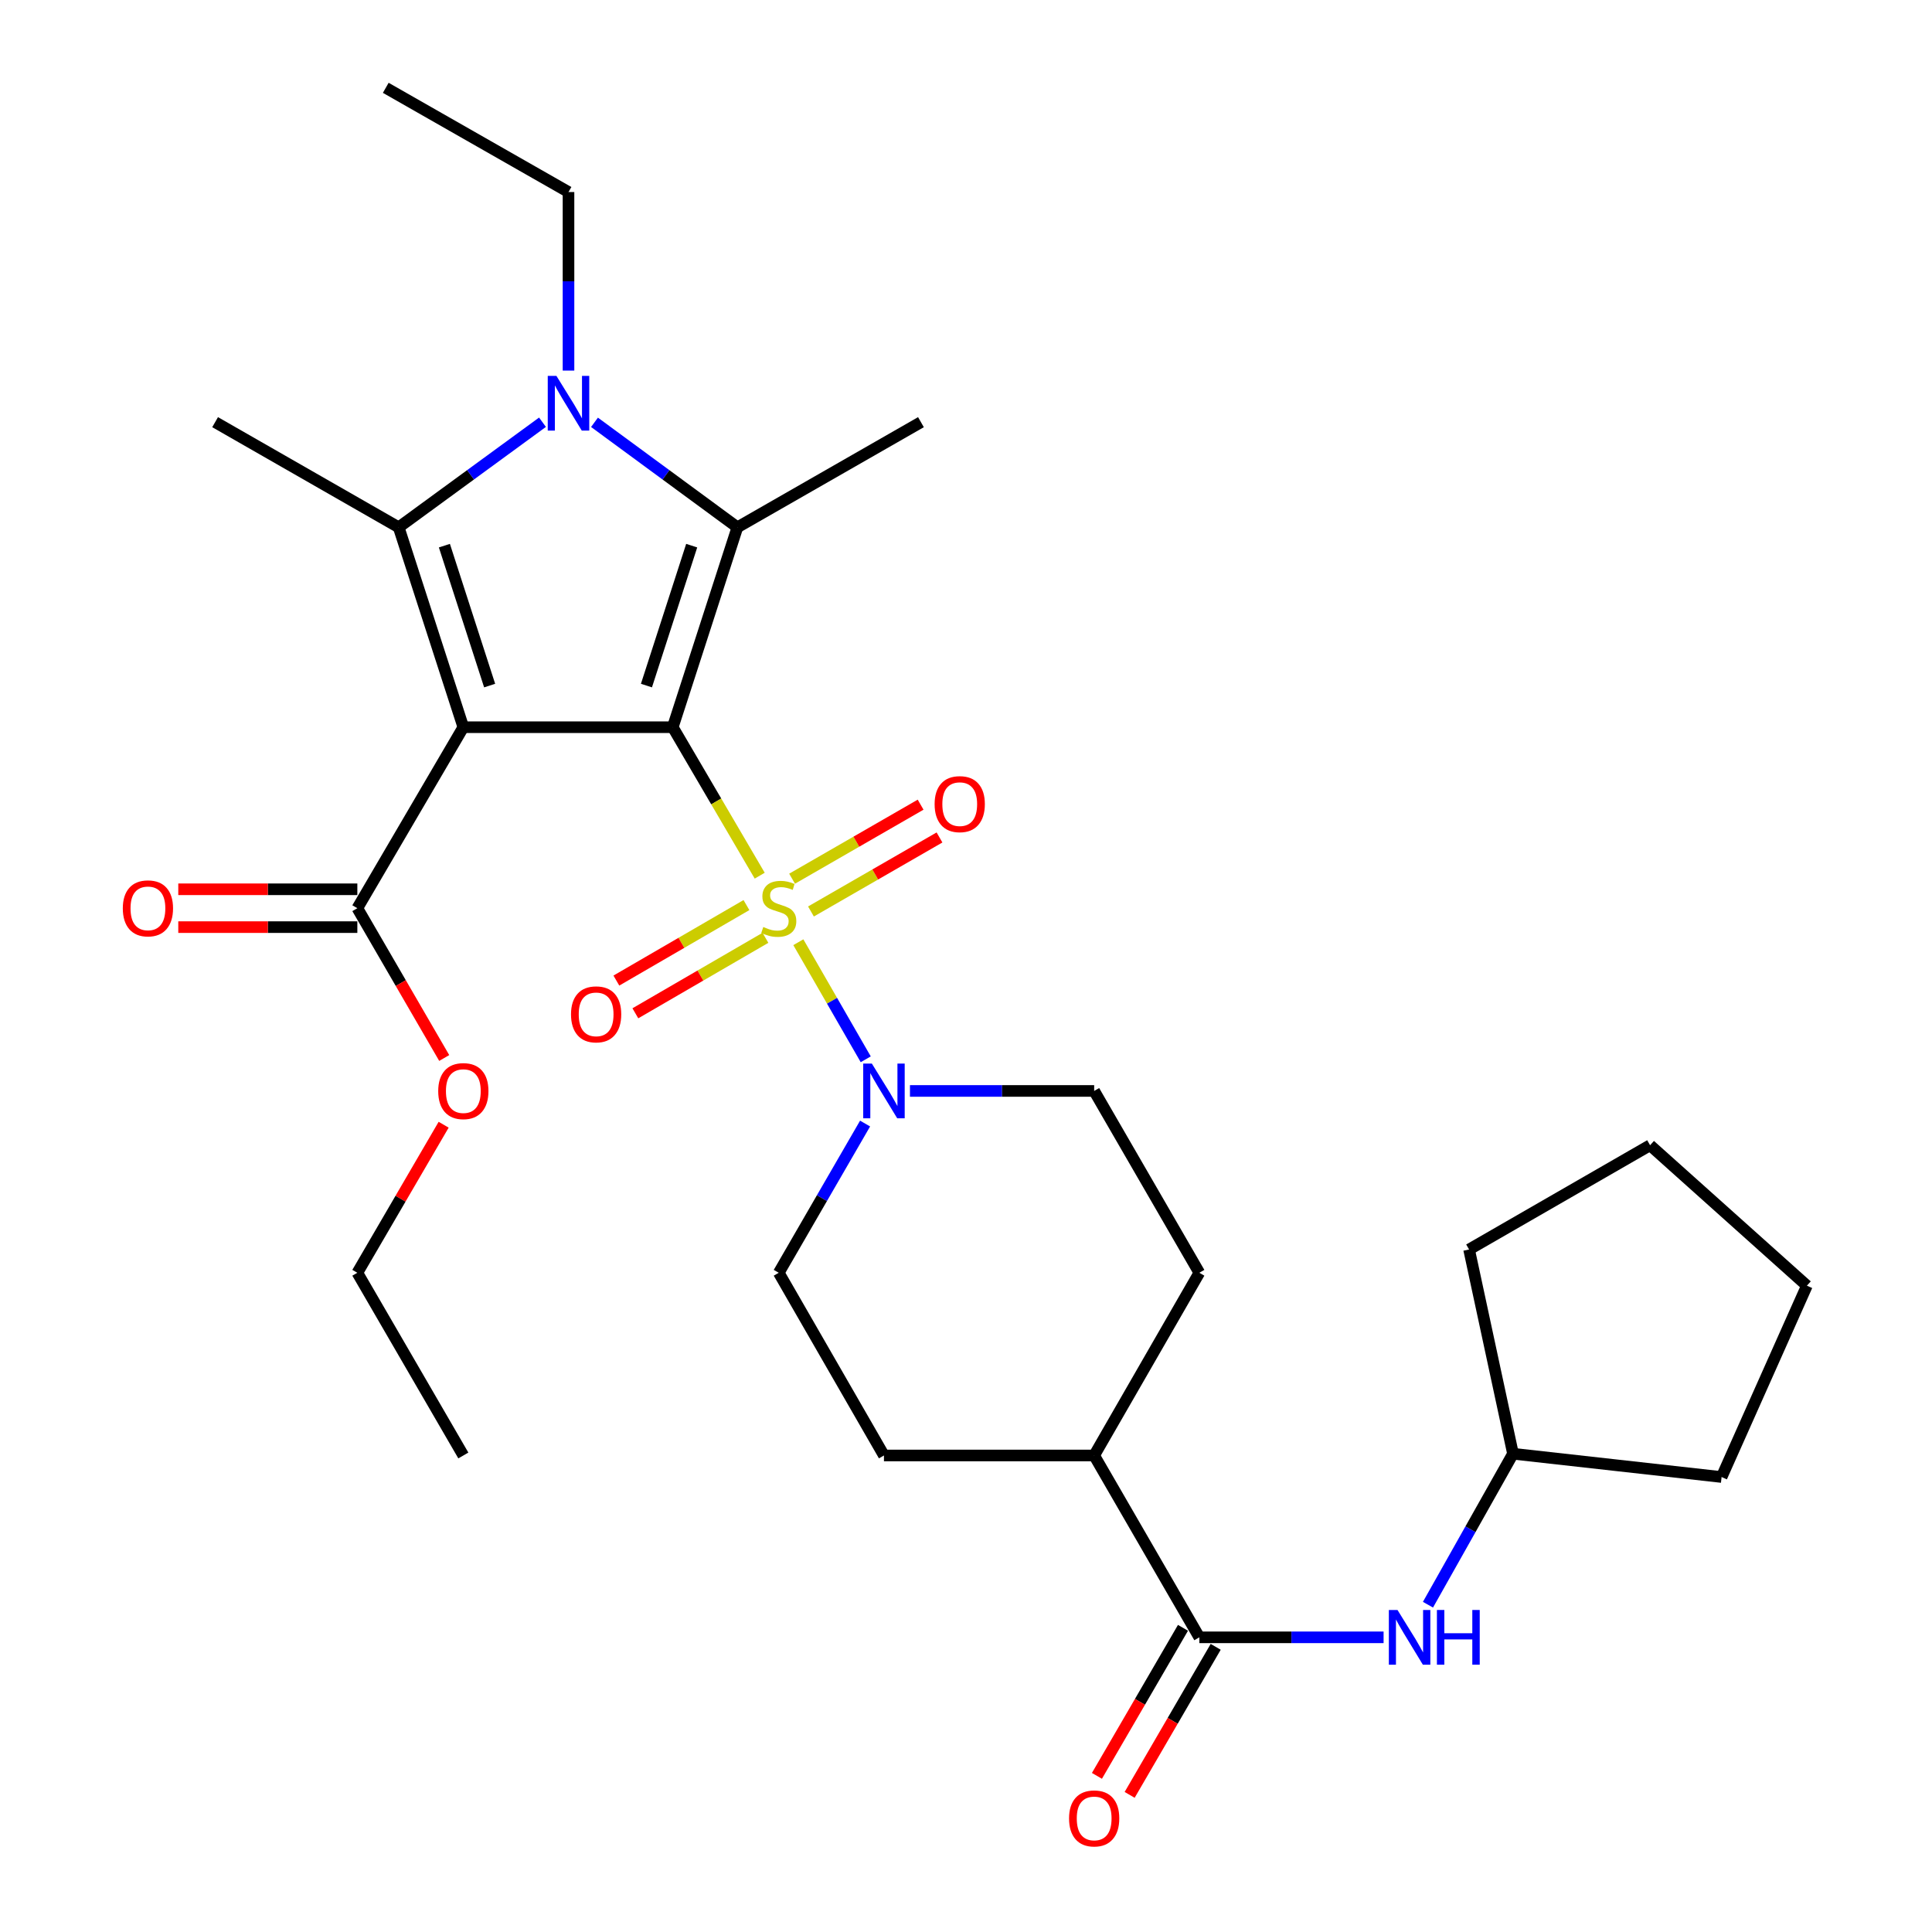 <?xml version='1.0' encoding='iso-8859-1'?>
<svg version='1.1' baseProfile='full'
              xmlns='http://www.w3.org/2000/svg'
                      xmlns:rdkit='http://www.rdkit.org/xml'
                      xmlns:xlink='http://www.w3.org/1999/xlink'
                  xml:space='preserve'
width='1000px' height='1000px' viewBox='0 0 1000 1000'>
<!-- END OF HEADER -->
<rect style='opacity:1.0;fill:#FFFFFF;stroke:none' width='1000' height='1000' x='0' y='0'> </rect>
<path class='bond-0' d='M 348.214,376.401 L 370.72,414.825' style='fill:none;fill-rule:evenodd;stroke:#000000;stroke-width:6px;stroke-linecap:butt;stroke-linejoin:miter;stroke-opacity:1' />
<path class='bond-0' d='M 370.72,414.825 L 393.225,453.25' style='fill:none;fill-rule:evenodd;stroke:#CCCC00;stroke-width:6px;stroke-linecap:butt;stroke-linejoin:miter;stroke-opacity:1' />
<path class='bond-1' d='M 348.214,376.401 L 239.821,376.401' style='fill:none;fill-rule:evenodd;stroke:#000000;stroke-width:6px;stroke-linecap:butt;stroke-linejoin:miter;stroke-opacity:1' />
<path class='bond-2' d='M 348.214,376.401 L 381.672,272.937' style='fill:none;fill-rule:evenodd;stroke:#000000;stroke-width:6px;stroke-linecap:butt;stroke-linejoin:miter;stroke-opacity:1' />
<path class='bond-2' d='M 334.598,354.855 L 358.018,282.43' style='fill:none;fill-rule:evenodd;stroke:#000000;stroke-width:6px;stroke-linecap:butt;stroke-linejoin:miter;stroke-opacity:1' />
<path class='bond-5' d='M 413.221,487.692 L 430.662,517.991' style='fill:none;fill-rule:evenodd;stroke:#CCCC00;stroke-width:6px;stroke-linecap:butt;stroke-linejoin:miter;stroke-opacity:1' />
<path class='bond-5' d='M 430.662,517.991 L 448.103,548.289' style='fill:none;fill-rule:evenodd;stroke:#0000FF;stroke-width:6px;stroke-linecap:butt;stroke-linejoin:miter;stroke-opacity:1' />
<path class='bond-8' d='M 419.755,471.784 L 453.018,452.628' style='fill:none;fill-rule:evenodd;stroke:#CCCC00;stroke-width:6px;stroke-linecap:butt;stroke-linejoin:miter;stroke-opacity:1' />
<path class='bond-8' d='M 453.018,452.628 L 486.282,433.471' style='fill:none;fill-rule:evenodd;stroke:#FF0000;stroke-width:6px;stroke-linecap:butt;stroke-linejoin:miter;stroke-opacity:1' />
<path class='bond-8' d='M 409.981,454.812 L 443.244,435.656' style='fill:none;fill-rule:evenodd;stroke:#CCCC00;stroke-width:6px;stroke-linecap:butt;stroke-linejoin:miter;stroke-opacity:1' />
<path class='bond-8' d='M 443.244,435.656 L 476.508,416.499' style='fill:none;fill-rule:evenodd;stroke:#FF0000;stroke-width:6px;stroke-linecap:butt;stroke-linejoin:miter;stroke-opacity:1' />
<path class='bond-9' d='M 386.358,468.469 L 352.694,488.006' style='fill:none;fill-rule:evenodd;stroke:#CCCC00;stroke-width:6px;stroke-linecap:butt;stroke-linejoin:miter;stroke-opacity:1' />
<path class='bond-9' d='M 352.694,488.006 L 319.03,507.543' style='fill:none;fill-rule:evenodd;stroke:#FF0000;stroke-width:6px;stroke-linecap:butt;stroke-linejoin:miter;stroke-opacity:1' />
<path class='bond-9' d='M 396.188,485.409 L 362.524,504.945' style='fill:none;fill-rule:evenodd;stroke:#CCCC00;stroke-width:6px;stroke-linecap:butt;stroke-linejoin:miter;stroke-opacity:1' />
<path class='bond-9' d='M 362.524,504.945 L 328.86,524.482' style='fill:none;fill-rule:evenodd;stroke:#FF0000;stroke-width:6px;stroke-linecap:butt;stroke-linejoin:miter;stroke-opacity:1' />
<path class='bond-3' d='M 239.821,376.401 L 206.363,272.937' style='fill:none;fill-rule:evenodd;stroke:#000000;stroke-width:6px;stroke-linecap:butt;stroke-linejoin:miter;stroke-opacity:1' />
<path class='bond-3' d='M 253.437,354.855 L 230.017,282.43' style='fill:none;fill-rule:evenodd;stroke:#000000;stroke-width:6px;stroke-linecap:butt;stroke-linejoin:miter;stroke-opacity:1' />
<path class='bond-6' d='M 239.821,376.401 L 184.96,470.084' style='fill:none;fill-rule:evenodd;stroke:#000000;stroke-width:6px;stroke-linecap:butt;stroke-linejoin:miter;stroke-opacity:1' />
<path class='bond-4' d='M 381.672,272.937 L 344.69,245.764' style='fill:none;fill-rule:evenodd;stroke:#000000;stroke-width:6px;stroke-linecap:butt;stroke-linejoin:miter;stroke-opacity:1' />
<path class='bond-4' d='M 344.69,245.764 L 307.709,218.592' style='fill:none;fill-rule:evenodd;stroke:#0000FF;stroke-width:6px;stroke-linecap:butt;stroke-linejoin:miter;stroke-opacity:1' />
<path class='bond-20' d='M 381.672,272.937 L 476.682,218.512' style='fill:none;fill-rule:evenodd;stroke:#000000;stroke-width:6px;stroke-linecap:butt;stroke-linejoin:miter;stroke-opacity:1' />
<path class='bond-19' d='M 206.363,272.937 L 111.342,218.512' style='fill:none;fill-rule:evenodd;stroke:#000000;stroke-width:6px;stroke-linecap:butt;stroke-linejoin:miter;stroke-opacity:1' />
<path class='bond-30' d='M 206.363,272.937 L 243.579,245.741' style='fill:none;fill-rule:evenodd;stroke:#000000;stroke-width:6px;stroke-linecap:butt;stroke-linejoin:miter;stroke-opacity:1' />
<path class='bond-30' d='M 243.579,245.741 L 280.795,218.545' style='fill:none;fill-rule:evenodd;stroke:#0000FF;stroke-width:6px;stroke-linecap:butt;stroke-linejoin:miter;stroke-opacity:1' />
<path class='bond-18' d='M 294.257,191.816 L 294.257,145.608' style='fill:none;fill-rule:evenodd;stroke:#0000FF;stroke-width:6px;stroke-linecap:butt;stroke-linejoin:miter;stroke-opacity:1' />
<path class='bond-18' d='M 294.257,145.608 L 294.257,99.401' style='fill:none;fill-rule:evenodd;stroke:#000000;stroke-width:6px;stroke-linecap:butt;stroke-linejoin:miter;stroke-opacity:1' />
<path class='bond-12' d='M 447.768,581.548 L 425.427,620.168' style='fill:none;fill-rule:evenodd;stroke:#0000FF;stroke-width:6px;stroke-linecap:butt;stroke-linejoin:miter;stroke-opacity:1' />
<path class='bond-12' d='M 425.427,620.168 L 403.085,658.787' style='fill:none;fill-rule:evenodd;stroke:#000000;stroke-width:6px;stroke-linecap:butt;stroke-linejoin:miter;stroke-opacity:1' />
<path class='bond-13' d='M 470.992,564.67 L 518.666,564.67' style='fill:none;fill-rule:evenodd;stroke:#0000FF;stroke-width:6px;stroke-linecap:butt;stroke-linejoin:miter;stroke-opacity:1' />
<path class='bond-13' d='M 518.666,564.67 L 566.339,564.67' style='fill:none;fill-rule:evenodd;stroke:#000000;stroke-width:6px;stroke-linecap:butt;stroke-linejoin:miter;stroke-opacity:1' />
<path class='bond-15' d='M 184.96,460.291 L 138.619,460.291' style='fill:none;fill-rule:evenodd;stroke:#000000;stroke-width:6px;stroke-linecap:butt;stroke-linejoin:miter;stroke-opacity:1' />
<path class='bond-15' d='M 138.619,460.291 L 92.277,460.291' style='fill:none;fill-rule:evenodd;stroke:#FF0000;stroke-width:6px;stroke-linecap:butt;stroke-linejoin:miter;stroke-opacity:1' />
<path class='bond-15' d='M 184.96,479.876 L 138.619,479.876' style='fill:none;fill-rule:evenodd;stroke:#000000;stroke-width:6px;stroke-linecap:butt;stroke-linejoin:miter;stroke-opacity:1' />
<path class='bond-15' d='M 138.619,479.876 L 92.277,479.876' style='fill:none;fill-rule:evenodd;stroke:#FF0000;stroke-width:6px;stroke-linecap:butt;stroke-linejoin:miter;stroke-opacity:1' />
<path class='bond-21' d='M 184.96,470.084 L 207.445,508.85' style='fill:none;fill-rule:evenodd;stroke:#000000;stroke-width:6px;stroke-linecap:butt;stroke-linejoin:miter;stroke-opacity:1' />
<path class='bond-21' d='M 207.445,508.85 L 229.93,547.616' style='fill:none;fill-rule:evenodd;stroke:#FF0000;stroke-width:6px;stroke-linecap:butt;stroke-linejoin:miter;stroke-opacity:1' />
<path class='bond-7' d='M 620.775,847.48 L 566.339,753.351' style='fill:none;fill-rule:evenodd;stroke:#000000;stroke-width:6px;stroke-linecap:butt;stroke-linejoin:miter;stroke-opacity:1' />
<path class='bond-10' d='M 620.775,847.48 L 668.459,847.48' style='fill:none;fill-rule:evenodd;stroke:#000000;stroke-width:6px;stroke-linecap:butt;stroke-linejoin:miter;stroke-opacity:1' />
<path class='bond-10' d='M 668.459,847.48 L 716.143,847.48' style='fill:none;fill-rule:evenodd;stroke:#0000FF;stroke-width:6px;stroke-linecap:butt;stroke-linejoin:miter;stroke-opacity:1' />
<path class='bond-14' d='M 612.309,842.559 L 590.04,880.87' style='fill:none;fill-rule:evenodd;stroke:#000000;stroke-width:6px;stroke-linecap:butt;stroke-linejoin:miter;stroke-opacity:1' />
<path class='bond-14' d='M 590.04,880.87 L 567.771,919.181' style='fill:none;fill-rule:evenodd;stroke:#FF0000;stroke-width:6px;stroke-linecap:butt;stroke-linejoin:miter;stroke-opacity:1' />
<path class='bond-14' d='M 629.241,852.401 L 606.972,890.712' style='fill:none;fill-rule:evenodd;stroke:#000000;stroke-width:6px;stroke-linecap:butt;stroke-linejoin:miter;stroke-opacity:1' />
<path class='bond-14' d='M 606.972,890.712 L 584.703,929.023' style='fill:none;fill-rule:evenodd;stroke:#FF0000;stroke-width:6px;stroke-linecap:butt;stroke-linejoin:miter;stroke-opacity:1' />
<path class='bond-22' d='M 739.114,830.593 L 761.12,791.521' style='fill:none;fill-rule:evenodd;stroke:#0000FF;stroke-width:6px;stroke-linecap:butt;stroke-linejoin:miter;stroke-opacity:1' />
<path class='bond-22' d='M 761.12,791.521 L 783.126,752.448' style='fill:none;fill-rule:evenodd;stroke:#000000;stroke-width:6px;stroke-linecap:butt;stroke-linejoin:miter;stroke-opacity:1' />
<path class='bond-11' d='M 566.339,753.351 L 620.775,658.787' style='fill:none;fill-rule:evenodd;stroke:#000000;stroke-width:6px;stroke-linecap:butt;stroke-linejoin:miter;stroke-opacity:1' />
<path class='bond-31' d='M 566.339,753.351 L 457.532,753.351' style='fill:none;fill-rule:evenodd;stroke:#000000;stroke-width:6px;stroke-linecap:butt;stroke-linejoin:miter;stroke-opacity:1' />
<path class='bond-16' d='M 403.085,658.787 L 457.532,753.351' style='fill:none;fill-rule:evenodd;stroke:#000000;stroke-width:6px;stroke-linecap:butt;stroke-linejoin:miter;stroke-opacity:1' />
<path class='bond-17' d='M 566.339,564.67 L 620.775,658.787' style='fill:none;fill-rule:evenodd;stroke:#000000;stroke-width:6px;stroke-linecap:butt;stroke-linejoin:miter;stroke-opacity:1' />
<path class='bond-26' d='M 294.257,99.401 L 199.671,45.455' style='fill:none;fill-rule:evenodd;stroke:#000000;stroke-width:6px;stroke-linecap:butt;stroke-linejoin:miter;stroke-opacity:1' />
<path class='bond-23' d='M 229.63,582.153 L 207.295,620.47' style='fill:none;fill-rule:evenodd;stroke:#FF0000;stroke-width:6px;stroke-linecap:butt;stroke-linejoin:miter;stroke-opacity:1' />
<path class='bond-23' d='M 207.295,620.47 L 184.96,658.787' style='fill:none;fill-rule:evenodd;stroke:#000000;stroke-width:6px;stroke-linecap:butt;stroke-linejoin:miter;stroke-opacity:1' />
<path class='bond-24' d='M 783.126,752.448 L 891.095,764.504' style='fill:none;fill-rule:evenodd;stroke:#000000;stroke-width:6px;stroke-linecap:butt;stroke-linejoin:miter;stroke-opacity:1' />
<path class='bond-25' d='M 783.126,752.448 L 760.396,646.732' style='fill:none;fill-rule:evenodd;stroke:#000000;stroke-width:6px;stroke-linecap:butt;stroke-linejoin:miter;stroke-opacity:1' />
<path class='bond-27' d='M 184.96,658.787 L 239.821,753.351' style='fill:none;fill-rule:evenodd;stroke:#000000;stroke-width:6px;stroke-linecap:butt;stroke-linejoin:miter;stroke-opacity:1' />
<path class='bond-28' d='M 891.095,764.504 L 935.248,665.468' style='fill:none;fill-rule:evenodd;stroke:#000000;stroke-width:6px;stroke-linecap:butt;stroke-linejoin:miter;stroke-opacity:1' />
<path class='bond-29' d='M 760.396,646.732 L 854.079,592.774' style='fill:none;fill-rule:evenodd;stroke:#000000;stroke-width:6px;stroke-linecap:butt;stroke-linejoin:miter;stroke-opacity:1' />
<path class='bond-32' d='M 935.248,665.468 L 854.079,592.774' style='fill:none;fill-rule:evenodd;stroke:#000000;stroke-width:6px;stroke-linecap:butt;stroke-linejoin:miter;stroke-opacity:1' />
<path  class='atom-1' d='M 395.085 479.804
Q 395.405 479.924, 396.725 480.484
Q 398.045 481.044, 399.485 481.404
Q 400.965 481.724, 402.405 481.724
Q 405.085 481.724, 406.645 480.444
Q 408.205 479.124, 408.205 476.844
Q 408.205 475.284, 407.405 474.324
Q 406.645 473.364, 405.445 472.844
Q 404.245 472.324, 402.245 471.724
Q 399.725 470.964, 398.205 470.244
Q 396.725 469.524, 395.645 468.004
Q 394.605 466.484, 394.605 463.924
Q 394.605 460.364, 397.005 458.164
Q 399.445 455.964, 404.245 455.964
Q 407.525 455.964, 411.245 457.524
L 410.325 460.604
Q 406.925 459.204, 404.365 459.204
Q 401.605 459.204, 400.085 460.364
Q 398.565 461.484, 398.605 463.444
Q 398.605 464.964, 399.365 465.884
Q 400.165 466.804, 401.285 467.324
Q 402.445 467.844, 404.365 468.444
Q 406.925 469.244, 408.445 470.044
Q 409.965 470.844, 411.045 472.484
Q 412.165 474.084, 412.165 476.844
Q 412.165 480.764, 409.525 482.884
Q 406.925 484.964, 402.565 484.964
Q 400.045 484.964, 398.125 484.404
Q 396.245 483.884, 394.005 482.964
L 395.085 479.804
' fill='#CCCC00'/>
<path  class='atom-5' d='M 287.997 194.548
L 297.277 209.548
Q 298.197 211.028, 299.677 213.708
Q 301.157 216.388, 301.237 216.548
L 301.237 194.548
L 304.997 194.548
L 304.997 222.868
L 301.117 222.868
L 291.157 206.468
Q 289.997 204.548, 288.757 202.348
Q 287.557 200.148, 287.197 199.468
L 287.197 222.868
L 283.517 222.868
L 283.517 194.548
L 287.997 194.548
' fill='#0000FF'/>
<path  class='atom-6' d='M 451.272 550.51
L 460.552 565.51
Q 461.472 566.99, 462.952 569.67
Q 464.432 572.35, 464.512 572.51
L 464.512 550.51
L 468.272 550.51
L 468.272 578.83
L 464.392 578.83
L 454.432 562.43
Q 453.272 560.51, 452.032 558.31
Q 450.832 556.11, 450.472 555.43
L 450.472 578.83
L 446.792 578.83
L 446.792 550.51
L 451.272 550.51
' fill='#0000FF'/>
<path  class='atom-9' d='M 483.757 416.217
Q 483.757 409.417, 487.117 405.617
Q 490.477 401.817, 496.757 401.817
Q 503.037 401.817, 506.397 405.617
Q 509.757 409.417, 509.757 416.217
Q 509.757 423.097, 506.357 427.017
Q 502.957 430.897, 496.757 430.897
Q 490.517 430.897, 487.117 427.017
Q 483.757 423.137, 483.757 416.217
M 496.757 427.697
Q 501.077 427.697, 503.397 424.817
Q 505.757 421.897, 505.757 416.217
Q 505.757 410.657, 503.397 407.857
Q 501.077 405.017, 496.757 405.017
Q 492.437 405.017, 490.077 407.817
Q 487.757 410.617, 487.757 416.217
Q 487.757 421.937, 490.077 424.817
Q 492.437 427.697, 496.757 427.697
' fill='#FF0000'/>
<path  class='atom-10' d='M 295.554 525.024
Q 295.554 518.224, 298.914 514.424
Q 302.274 510.624, 308.554 510.624
Q 314.834 510.624, 318.194 514.424
Q 321.554 518.224, 321.554 525.024
Q 321.554 531.904, 318.154 535.824
Q 314.754 539.704, 308.554 539.704
Q 302.314 539.704, 298.914 535.824
Q 295.554 531.944, 295.554 525.024
M 308.554 536.504
Q 312.874 536.504, 315.194 533.624
Q 317.554 530.704, 317.554 525.024
Q 317.554 519.464, 315.194 516.664
Q 312.874 513.824, 308.554 513.824
Q 304.234 513.824, 301.874 516.624
Q 299.554 519.424, 299.554 525.024
Q 299.554 530.744, 301.874 533.624
Q 304.234 536.504, 308.554 536.504
' fill='#FF0000'/>
<path  class='atom-11' d='M 723.344 833.32
L 732.624 848.32
Q 733.544 849.8, 735.024 852.48
Q 736.504 855.16, 736.584 855.32
L 736.584 833.32
L 740.344 833.32
L 740.344 861.64
L 736.464 861.64
L 726.504 845.24
Q 725.344 843.32, 724.104 841.12
Q 722.904 838.92, 722.544 838.24
L 722.544 861.64
L 718.864 861.64
L 718.864 833.32
L 723.344 833.32
' fill='#0000FF'/>
<path  class='atom-11' d='M 743.744 833.32
L 747.584 833.32
L 747.584 845.36
L 762.064 845.36
L 762.064 833.32
L 765.904 833.32
L 765.904 861.64
L 762.064 861.64
L 762.064 848.56
L 747.584 848.56
L 747.584 861.64
L 743.744 861.64
L 743.744 833.32
' fill='#0000FF'/>
<path  class='atom-15' d='M 553.339 941.21
Q 553.339 934.41, 556.699 930.61
Q 560.059 926.81, 566.339 926.81
Q 572.619 926.81, 575.979 930.61
Q 579.339 934.41, 579.339 941.21
Q 579.339 948.09, 575.939 952.01
Q 572.539 955.89, 566.339 955.89
Q 560.099 955.89, 556.699 952.01
Q 553.339 948.13, 553.339 941.21
M 566.339 952.69
Q 570.659 952.69, 572.979 949.81
Q 575.339 946.89, 575.339 941.21
Q 575.339 935.65, 572.979 932.85
Q 570.659 930.01, 566.339 930.01
Q 562.019 930.01, 559.659 932.81
Q 557.339 935.61, 557.339 941.21
Q 557.339 946.93, 559.659 949.81
Q 562.019 952.69, 566.339 952.69
' fill='#FF0000'/>
<path  class='atom-16' d='M 63.567 470.164
Q 63.567 463.364, 66.927 459.564
Q 70.287 455.764, 76.567 455.764
Q 82.847 455.764, 86.207 459.564
Q 89.567 463.364, 89.567 470.164
Q 89.567 477.044, 86.167 480.964
Q 82.767 484.844, 76.567 484.844
Q 70.327 484.844, 66.927 480.964
Q 63.567 477.084, 63.567 470.164
M 76.567 481.644
Q 80.887 481.644, 83.207 478.764
Q 85.567 475.844, 85.567 470.164
Q 85.567 464.604, 83.207 461.804
Q 80.887 458.964, 76.567 458.964
Q 72.247 458.964, 69.887 461.764
Q 67.567 464.564, 67.567 470.164
Q 67.567 475.884, 69.887 478.764
Q 72.247 481.644, 76.567 481.644
' fill='#FF0000'/>
<path  class='atom-22' d='M 226.821 564.75
Q 226.821 557.95, 230.181 554.15
Q 233.541 550.35, 239.821 550.35
Q 246.101 550.35, 249.461 554.15
Q 252.821 557.95, 252.821 564.75
Q 252.821 571.63, 249.421 575.55
Q 246.021 579.43, 239.821 579.43
Q 233.581 579.43, 230.181 575.55
Q 226.821 571.67, 226.821 564.75
M 239.821 576.23
Q 244.141 576.23, 246.461 573.35
Q 248.821 570.43, 248.821 564.75
Q 248.821 559.19, 246.461 556.39
Q 244.141 553.55, 239.821 553.55
Q 235.501 553.55, 233.141 556.35
Q 230.821 559.15, 230.821 564.75
Q 230.821 570.47, 233.141 573.35
Q 235.501 576.23, 239.821 576.23
' fill='#FF0000'/>
</svg>
